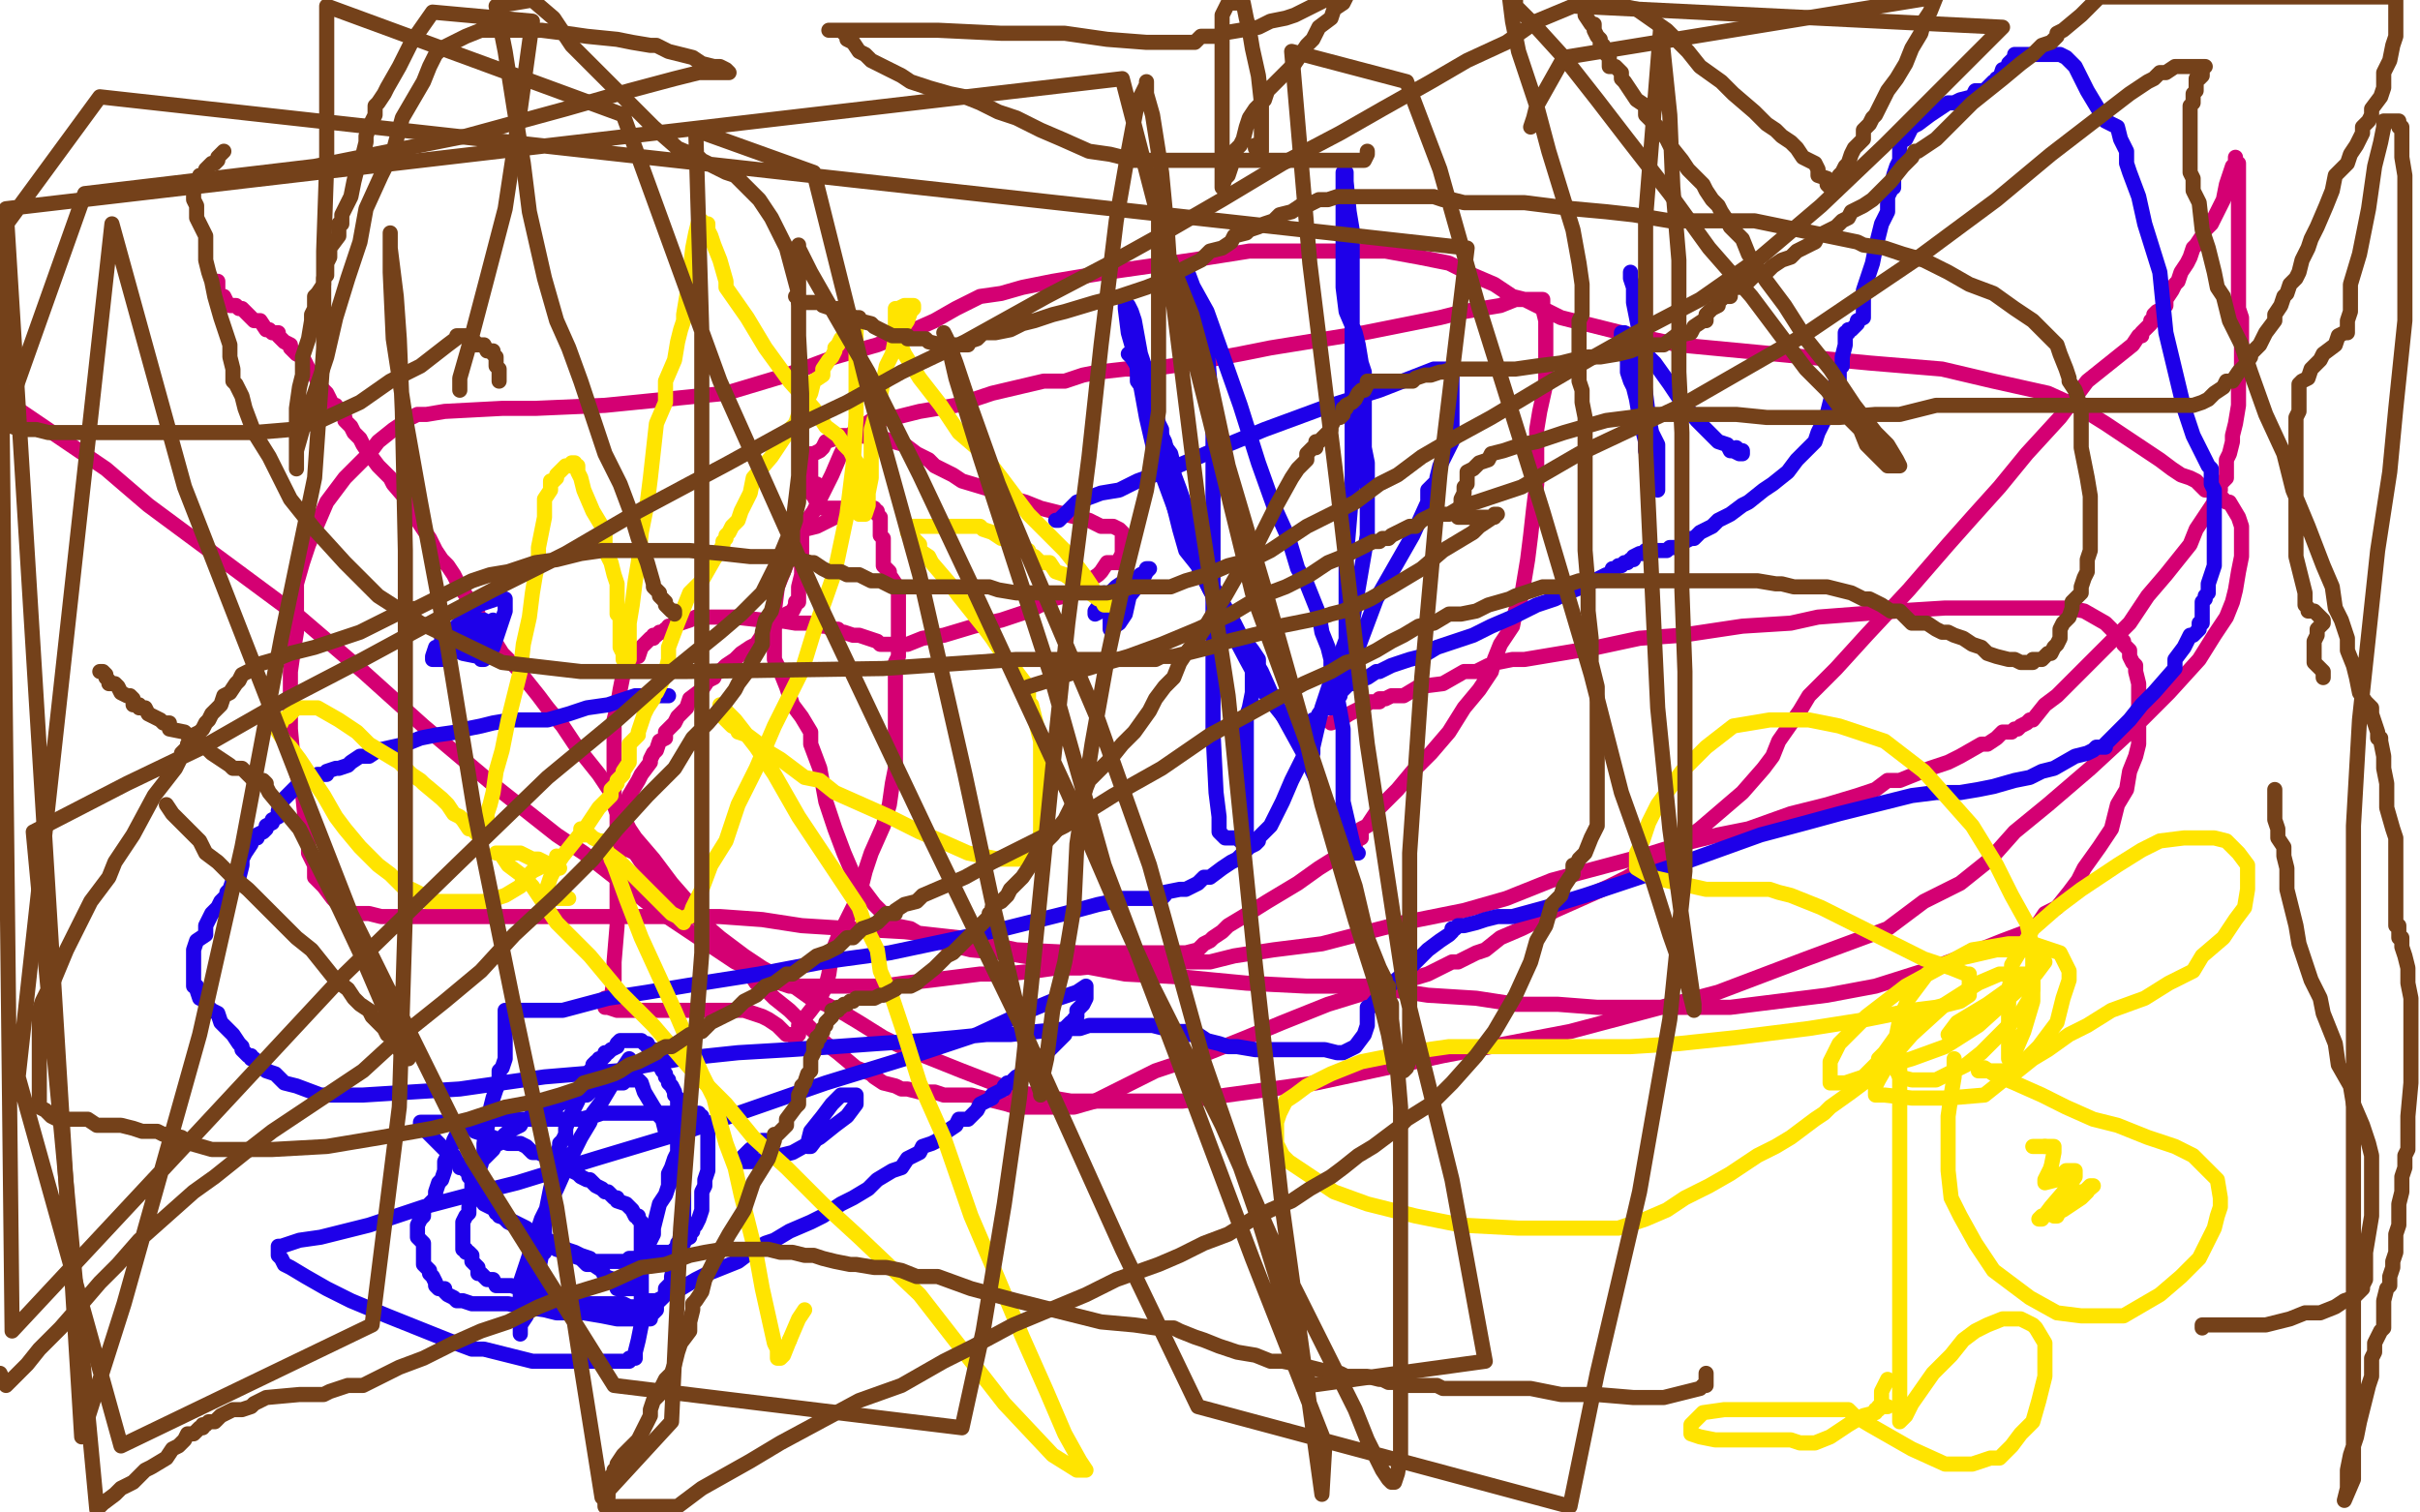 <?xml version="1.0" standalone="no"?>
<!DOCTYPE svg PUBLIC "-//W3C//DTD SVG 1.1//EN"
"http://www.w3.org/Graphics/SVG/1.1/DTD/svg11.dtd">

<svg width="800" height="500" version="1.1" xmlns="http://www.w3.org/2000/svg" xmlns:xlink="http://www.w3.org/1999/xlink" style="stroke-antialiasing: false"><desc>This SVG has been created on https://colorillo.com/</desc><rect x='0' y='0' width='800' height='500' style='fill: rgb(255,255,255); stroke-width:0' /><polyline points="281,168 280,168 280,168 278,170 278,170 270,174 270,174 266,175 266,175 265,175 265,175 265,176 265,178 265,181 265,183 265,186 265,190 264,194 264,196 264,198 264,199 263,199 263,200 262,202 260,203 259,205 256,206 252,210 250,213 248,214 245,216 243,218 240,220 239,221 238,222 237,222 236,222 236,223 236,224 234,225 232,228 228,231 227,234 224,237 223,239 220,242 220,244 218,245 217,248 216,249 215,251 215,252 212,256 211,258 208,263 207,266 206,271 205,277 204,288 204,306 203,318 203,324 202,330 201,330 200,330 200,331 200,332 200,333 201,333 204,334 206,334 209,334 213,334 218,334 224,334 230,334 236,334 246,334 252,336 254,337 257,339 259,341 260,342 261,342 263,343 264,342 264,339 268,334 271,330 273,326 274,322 275,315 277,310 281,302 284,296 286,288 288,282 292,273 294,266 295,259 296,254 296,250 296,246 296,244 296,242 296,241 296,240 296,239 296,238 296,237 296,235 296,234 296,232 296,230 296,229 296,227 296,226 296,225 296,222 296,220 296,219 297,217 297,214 297,213 297,211 297,210 297,208 297,207 297,206 297,205 297,204 297,203 297,202 297,201 297,200 297,199 297,198 297,197 297,196 297,195 297,194 296,194 296,193 294,190 294,189 293,188 292,187 292,186 292,185 292,184 292,183 292,182 292,181 292,180 292,179 292,178 291,177 291,176 291,174 291,172 291,171 290,170 290,169 289,169 289,168 288,168 287,168 284,168 280,168" style="fill: none; stroke: #d40073; stroke-width: 5; stroke-linejoin: round; stroke-linecap: round; stroke-antialiasing: false; stroke-antialias: 0; opacity: 1.0"/>
<polyline points="280,168 272,168" style="fill: none; stroke: #d40073; stroke-width: 5; stroke-linejoin: round; stroke-linecap: round; stroke-antialiasing: false; stroke-antialias: 0; opacity: 1.0"/>
<polyline points="270,160 270,161 270,161 270,162 270,162 270,164 270,164 270,165 270,165 270,166 270,166 269,164 268,163 268,160 268,159 268,158 268,157 268,155 268,154 268,153 268,151 268,150 269,150 271,149 272,148 273,146 276,145 278,144 280,144 282,144 284,144 292,145 299,147 303,150 307,152 309,154 315,157 318,159 328,162 332,164 339,166 344,168 352,170 360,172 364,174 367,174 368,174 370,175 371,176 371,177 371,178 371,179 371,180 371,181 371,182 371,183 370,185 370,186 369,186 368,186 366,186 364,189 363,190 360,192 358,194 356,194 356,195 355,196 353,197 352,197 348,198 344,200 340,202 331,205 322,207 312,210 305,211 300,213 298,213 296,213 295,213 294,213 295,213 294,213 293,213 292,213 291,213 290,212 287,211 284,210 282,210 279,209 278,209 277,208 275,208 273,207 272,207 268,206 263,206 257,205 252,205 243,204 236,204 232,204 230,204 228,205 225,206 224,206 222,207 221,207 221,208 220,208 219,209 218,209 217,210 216,210 216,211 215,211 212,214 211,217 208,218 206,223 205,228 204,234 203,238 203,242 203,245 203,247 203,250 203,253 203,258 203,261 203,266 204,269 204,273 206,275 207,278 208,278 208,279 208,281 210,282 212,285 216,290 220,294 224,298 231,304 238,310 246,316 252,320 261,325 268,330 273,332 279,335 284,338 292,343 298,346 308,350 318,354 336,361 354,364 391,364 435,358 477,349 519,341 568,328 597,317 624,307 636,298 648,292 658,284 666,275 677,266 691,254 704,242 717,229 727,218 732,210 736,204 738,199 739,195 740,189 741,184 741,179 741,174 740,171 737,166 736,166 732,162 729,162 726,159 724,158 721,157 718,155 714,152 708,148 696,140 688,135 677,130 659,126 642,122 618,120 597,118 576,116 555,114 536,110 516,105 510,102 504,99 500,98 494,94 487,91 479,87 469,85 458,83 445,83 432,83 413,83 394,86 366,90 348,93 338,95 331,97 324,98 316,102 309,106 300,110 290,114 276,118 260,124 240,130 200,134 177,135 166,135 147,136 141,137 139,137 138,137 136,138 135,138 133,140 130,142 125,146 122,150 118,154 114,158 111,162 108,166 105,173 102,180 100,186 98,193 98,198 98,202 98,209 97,215 96,222 96,231 96,241 97,252 100,262 101,272 102,277 102,282 104,286 104,290 107,293 110,297 111,298 112,299 113,300 115,301 116,302 118,302 120,302 122,302 126,303 132,303 141,303 163,303 177,303 187,303 212,303 225,303 238,303 252,304 265,306 281,307 299,308 317,310 336,314 357,315 372,315 383,315 390,315 392,315 396,314 398,312 400,311 401,310 404,308 406,306 411,303 419,298 429,292 436,287 444,282 448,280 448,278 450,277 450,274 452,273 454,270 456,267 462,261 467,255 473,249 479,242 484,234 489,228 493,222 494,218 496,213 500,207 501,202 503,197 505,185 506,177 507,168 508,160 508,156 508,148 508,142 509,136 511,127 511,119 511,108 511,106 510,102 510,101 510,100 510,99 508,99 506,99 501,99 496,101 484,103 476,105 451,110 420,115 410,117 394,120 380,122 372,122 363,123 358,124 352,126 345,126 328,130 316,134 304,136 296,138 288,139 285,141 284,142 282,143 280,146 278,150 275,157 272,163 269,169 264,176 261,184 257,194 256,202 256,208 256,209 256,218 258,222 260,227 262,233 265,237 268,242 268,246 271,254 273,265 276,274 279,282 282,289 283,291 289,299 293,303 296,306 301,307 306,310 309,311 321,314 332,315 356,319 372,322 391,323 412,325 432,326 452,326 472,329 488,330 501,332 515,332 528,333 538,333 550,333 572,333 588,331 604,329 620,326 639,320 652,315 662,311 670,308 674,305 676,302 680,300 684,295 687,291 689,287 694,280 698,274 700,266 703,261 704,255 706,250 707,246 707,239 707,236 707,233 707,229 707,226 706,222 706,220 705,219 704,217 704,216 704,215 702,213 702,212 700,210 698,208 696,206 689,202 684,201 676,201 668,201 656,201 643,201 627,202 601,204 592,206 576,207 556,210 542,211 528,214 516,216 504,218 500,218 495,219 492,220 488,222 484,222 477,226 469,227 464,230 460,230 458,231 456,231 456,232 453,232 450,234 448,235 446,236 443,238 440,239" style="fill: none; stroke: #d40073; stroke-width: 5; stroke-linejoin: round; stroke-linecap: round; stroke-antialiasing: false; stroke-antialias: 0; opacity: 1.0"/>
<polyline points="72,93 72,94 72,94 72,95 72,95 72,97 72,97 73,98 73,98 74,98 74,98 75,100 75,100 76,101 77,101 78,101 79,102 80,102 82,104 84,106 86,106 88,109 89,109 90,110 91,110 92,110 92,111 94,113 96,114 96,115 98,117 100,118 102,122 104,124 106,128 108,130 110,134 111,134 112,136 114,138 114,139 116,141 117,143 119,145 120,147 122,150 125,154 129,158 130,160 136,167 138,172 140,175 142,178 144,182 146,185 148,187 150,190 152,194 157,201 159,205 161,208 166,216 171,221 174,225 178,230 181,234 186,240 190,246 198,256 202,262 208,274 210,277 216,284 222,292 229,300 235,308 240,313 244,318 248,322 250,325 254,328 256,330 261,334 263,336 265,338 267,339 270,342 273,345 277,348 283,353 288,355 289,356 292,358 296,359 298,360 299,360 300,360 304,361 307,361 309,361 312,362 315,362 321,362 325,363 333,365 336,366 342,366 347,366 352,366 355,366 362,364 366,362 382,354 397,349 412,343 424,338 439,332 452,328 462,325 472,322 476,320 478,319 480,318 482,318 484,317 488,315 491,314 496,310 503,307 507,305 514,301 532,293 538,290 551,282 562,274 576,262 583,254 586,250 588,245 595,235 598,230 607,221 617,210 631,195 644,180 652,171 661,161 670,150 681,138 690,126 700,118 705,114 707,111 708,111 708,110 709,109 710,108 711,107 711,106 712,106 712,105 712,104 713,103 715,102 716,101 716,100 716,99 718,96 719,94 720,93 721,90 723,87 724,85 725,82 726,81 728,78 729,76 731,74 733,70 735,66 736,61 738,55 739,54 739,53 739,52 739,53 739,54 740,54 740,55 740,56 740,57 740,58 740,59 740,60 740,61 740,62 740,63 740,64 740,65 740,66 740,67 740,69 740,74 740,75 740,78 740,80 740,82 740,86 740,90 740,97 740,101 740,102 741,105 741,106 741,110 741,111 741,114 741,117 741,121 740,125 740,130 740,134 739,140 738,144 738,146 737,150 736,152 736,153 736,155 736,158 735,159 734,160 734,162 733,163 732,165 732,166 730,169 728,172 726,175 724,180 716,190 710,197 704,206 697,213 690,220 680,230 676,233 672,238 671,238 670,239 668,240 667,241 666,241 665,242 664,242 662,242 661,243 660,244 657,246 655,246 648,250 644,252 638,254 633,256 628,258 624,258 620,261 614,263 604,266 596,268 592,269 578,274 568,276 556,279 543,283 528,287 513,291 498,297 484,301 464,305 437,312 421,314 408,316 400,318 383,318 372,319 366,319 357,320 349,320 342,321 332,322 324,322 308,324 299,325 292,326 288,326 280,326 272,326 268,326 264,326 261,326 258,325 255,324 252,322 243,318 237,314 228,308 216,300 193,282 184,276 165,261 140,240 120,222 99,204 49,167 35,155 7,136" style="fill: none; stroke: #d40073; stroke-width: 5; stroke-linejoin: round; stroke-linecap: round; stroke-antialiasing: false; stroke-antialias: 0; opacity: 1.0"/>
<polyline points="146,210 146,211 146,211 147,212 147,212 147,213 147,213 148,214 148,214 149,214 149,214 153,216 153,216 158,217 158,217 159,217 159,218 160,218 163,214 165,208 167,202 167,200 167,198 166,198 164,198 158,200 154,204 148,210 147,210 145,214 144,214 143,217 143,218 144,218 147,218 150,215 156,210 160,206 160,205 159,205 158,206 154,208 152,210 152,211 153,211 158,210 161,207 163,205 162,206 161,209 160,210 160,211 159,211" style="fill: none; stroke: #1e00e9; stroke-width: 5; stroke-linejoin: round; stroke-linecap: round; stroke-antialiasing: false; stroke-antialias: 0; opacity: 1.0"/>
<polyline points="365,196 365,197 365,197 365,198 365,198 364,199 364,199 364,201 364,201 364,202 364,202 366,202 368,202 371,200 375,195 376,194 378,192 378,191 376,193 374,195 369,200 368,202 368,204 367,205 367,206 367,208 370,206 372,203 374,194 374,193 374,192 372,192 369,194 365,198 362,202 362,203 364,202 365,202 370,198 375,195 378,191 379,189 380,188 379,188 379,189 377,190 376,191 376,192 376,191 377,190" style="fill: none; stroke: #1e00e9; stroke-width: 5; stroke-linejoin: round; stroke-linecap: round; stroke-antialiasing: false; stroke-antialias: 0; opacity: 1.0"/>
<polyline points="349,172 350,172 350,172 352,170 352,170 353,169 353,169 356,166 356,166 364,163 364,163 370,162 370,162 376,159 376,159 387,155 401,149 418,142 437,135 456,129 474,122 477,122 479,122 480,122 480,124 480,126 480,128 480,131 480,135 480,139 480,146 479,148 478,150 476,154 475,158 475,159 473,161 472,162 472,163 472,164 472,166 467,177 455,198 449,214 445,223 445,224 445,223 445,221 445,214 445,204 445,198 445,185 447,161 447,145 447,126 447,110 447,95 447,86 447,76 446,70 445,60 445,58 445,57 444,57 444,58 444,65 444,70 444,84 444,95 445,103 448,110 449,114 450,120 451,123 451,127 451,131 451,134 451,137 451,140 451,142 451,145 451,146 451,147 451,148 452,153 452,161 452,177 447,206 440,225 437,234 434,247 434,248 434,249 432,247 430,246 426,239 418,229 412,218 402,199 395,185 389,170 382,151 379,138 377,127 375,117 373,110 372,102 372,100 372,99 372,100 373,101 374,103 375,106 377,117 378,120 380,133 381,138 385,146 387,154 390,162 392,168 395,173 396,177 396,178 396,180 397,184 399,189 401,194 404,199 408,206 410,210 414,215 416,218 416,219 416,218" style="fill: none; stroke: #1e00e9; stroke-width: 5; stroke-linejoin: round; stroke-linecap: round; stroke-antialiasing: false; stroke-antialias: 0; opacity: 1.0"/>
<polyline points="414,222 414,225 414,225 414,229 414,229 413,234 413,234 412,237 412,237 412,241 412,241 412,244 412,244 412,247 412,247 412,252 412,258 412,260 412,262 412,263 412,266 412,267 412,269 412,271 412,274 412,276 412,277 412,278 410,278 409,277 408,277 407,277 406,277 405,277 404,276 403,275 403,270 402,262 401,242 401,220 401,190 401,174 401,139 399,115 396,99 393,91 394,94 399,103 404,117 410,134 416,153 421,167 426,178 429,188 432,193 436,203 437,209 439,214 440,218 440,220 441,222 441,228 442,230 444,241 444,254 444,265 447,278 448,282 449,282 448,282 445,279 432,251 421,231 417,222 408,207 400,195 396,187 392,182 390,175 388,167 388,160 384,151 382,142 378,130 376,121 374,118 373,117 374,117 374,118 376,121 376,122 376,126 379,130 380,132 380,134 381,134 382,136 383,140 384,142 384,146 387,150 388,154 388,157 389,160 392,168 392,173 395,178 396,180 397,186 398,187 398,188 398,189 398,190" style="fill: none; stroke: #1e00e9; stroke-width: 5; stroke-linejoin: round; stroke-linecap: round; stroke-antialiasing: false; stroke-antialias: 0; opacity: 1.0"/>
<polyline points="574,148 575,149 575,149 576,149 576,149 576,150 576,150 575,150 573,149 572,149 571,147 568,146 564,142 561,139 556,133 552,127 547,120 543,116 537,110 536,110 536,111 536,113 536,114 537,117 538,119 538,123 539,126 540,128 541,132 542,138 543,142 544,146 544,149 546,154 547,157 548,161 548,162 548,161 548,160 548,154 548,150 548,147 546,143 545,138 544,130 543,123 542,118 542,110 541,105 540,100 540,95 539,92 539,91 539,90" style="fill: none; stroke: #1e00e9; stroke-width: 5; stroke-linejoin: round; stroke-linecap: round; stroke-antialiasing: false; stroke-antialias: 0; opacity: 1.0"/>
<polyline points="253,377 252,377 252,377 251,378 251,378 248,380 248,380 246,382 246,382 245,383 245,384 246,384 250,384 262,381 271,376 276,372 280,369 283,365 283,363 283,362 280,362 278,362 275,365 272,369 268,374 267,378 267,379 268,379 271,375 269,377 268,378 268,379 268,378 268,376" style="fill: none; stroke: #1e00e9; stroke-width: 5; stroke-linejoin: round; stroke-linecap: round; stroke-antialiasing: false; stroke-antialias: 0; opacity: 1.0"/>
<polyline points="208,350 206,353 206,353 202,359 202,359 199,364 199,364 196,368 196,368 195,371 195,371 192,376 192,376 188,384 184,393 179,403 176,412 172,424 172,430 172,434 172,438 172,439 172,440 172,441 172,440 172,438 174,435 176,430 176,428 177,424 178,420 179,415 180,414 180,410 180,409 180,407 180,403 181,398 182,393 183,389 184,386 184,382 185,379 185,378 186,377 187,375 187,373 188,370 189,368 190,366 191,364 192,361 193,358 194,356 195,354 196,353 196,352 197,351 198,351 198,350 199,350 200,349 200,348 201,348 202,347 204,346 204,345 205,344 206,344 207,344 208,344 209,344 211,344 212,344 213,345 214,345 214,346 216,347 216,348 217,350 218,352 219,354 220,355 220,356 221,357 221,358 222,359 223,361 223,362 224,363 224,365 224,366 224,368 224,370 224,371 224,372 224,374 224,375 224,376 224,378 224,379 224,381 223,383 222,386 221,388 221,392 220,395 218,398 217,402 216,406 216,408 215,410 213,414 213,417 212,418 211,421 210,423 210,424 210,425 210,426 209,426 208,426 207,426 206,426 204,426 203,423 200,422 199,420 196,418 194,418 193,417 192,416 189,415 188,414 187,414 184,413 183,412 180,410 177,410 175,408 172,407 170,405 168,404 166,402 164,401 163,399 161,398 160,397 159,395 158,394 157,394 156,393 156,392 156,391 156,390 156,389 156,388 156,387 156,386 159,384 160,383 161,382 162,381 163,380 164,378 165,378 166,376 167,375 168,375 168,374 170,373 172,372 173,370 175,370 176,368 177,367 180,366 181,366 182,366 183,366 184,366 184,365 185,365 186,364 187,364 188,364 188,363 190,362 191,362 192,362 194,362 196,360 198,360 202,358 204,358 205,358 206,358 207,357 208,357 209,357 210,357 211,357 212,358 213,361 216,366 218,369 219,370 220,374 224,377 224,378 224,379 224,380 225,381 225,383 225,385 226,386 226,387 226,389 226,391 226,394 226,396 226,398 226,404 225,408 224,414 222,422 222,423 222,424 221,425 220,426 220,428 218,430 217,430 217,432 217,433 216,434 215,435 215,436 214,436 213,436 212,436 211,436 209,436 208,436 204,436 199,435 193,434 184,434 180,433 173,432 168,431 163,431 156,431 153,430 151,430 150,429 148,428 147,427 147,426 146,426 145,426 144,425 144,424 143,422 142,421 142,420 140,418 140,416 140,414 140,411 138,409 138,408 138,407 138,406 138,405 139,403 140,402 140,400 142,398 144,396 144,394 145,391 146,390 147,387 147,384 148,382 149,380 149,379 150,378 150,377 151,375 152,375 152,374 154,373 156,373 156,372 158,371 159,371 160,371 161,370 162,370 163,370 164,370 165,370 169,370 172,370 176,370 180,370 182,370 186,370 192,370 196,369 199,368 202,368 206,368 209,368 213,368 218,368 222,368 224,368 227,368 228,368 229,368 230,368 231,368 231,369 232,369 232,370 232,371 233,373 234,374 234,376 234,378 234,381 234,383 234,385 234,386 234,387 233,390 233,392 232,394 232,395 232,398 232,399 232,400 231,403 230,405 229,406 229,407 228,408 228,409 226,410 226,411 224,411 224,412 222,414 220,414 219,414 217,414 215,415 214,416 212,416 210,416 208,416 207,417 204,417 202,417 201,417 200,417 197,417 196,417 195,416 192,415 190,414 187,413 186,412 184,411 181,410 180,410 179,409 177,408 175,407 174,406 172,405 170,404 168,403 165,402 164,400 162,399 160,398 158,394 156,393 156,391 156,390 155,389 155,388 154,387 153,386 152,386 152,385 151,384 150,382 148,381 145,378 144,377 141,374 140,373 139,373 139,372 139,371 140,371 141,371 142,371 143,371 144,371 145,371 147,371 148,371 151,372 154,373 156,373 157,374 160,375 163,376 165,377 168,378 172,378 174,379 176,381 178,381 180,382 181,382 183,383 184,383 185,385 186,385 187,386 189,387 191,388 192,389 194,390 195,390 196,391 197,392 199,393 200,394 201,394 203,396 204,396 204,397 207,398 208,399 209,400 210,402 211,402 211,403 212,404 212,406 212,407 212,408 212,409 212,410 212,411 212,413 212,414 212,416 212,419 212,425 212,428 212,434 212,438 211,443 210,447 210,448 210,449 209,449 208,449 208,450 207,450 205,450 200,450 197,450 190,450 184,450 176,450 160,446 156,446 148,443 138,439 128,435 116,430 108,426 101,422 96,419 94,418 93,416 92,415 92,414 92,413 92,412 93,412 99,410 106,409 122,405 140,399 159,394 171,391 197,383 227,374 273,358 299,350 323,342 338,335 350,330 356,328 359,326 359,328 359,330 358,332 356,334 356,336 355,337 355,338 354,338 352,340 352,342 351,343 348,346 344,350 342,351 341,352 340,352 340,353 340,354 339,354 338,354 337,356 336,356 334,358 333,358 332,359 332,360 330,361 328,362 328,363 326,364 324,365 323,367 320,370 317,370 316,372 313,374 311,376 310,377 308,378 305,379 304,381 302,382 300,383 298,386 295,387 290,390 287,393 282,396 278,398 272,402 268,404 261,407 256,410 253,411 248,414 244,417 239,419 234,421 230,423 225,426 220,428 219,429 217,430 216,430 215,430 214,430 213,430 213,431 212,431 212,432 211,432 210,432 209,432 208,432 206,431 205,431 204,431 203,431 200,431 199,431 197,431 196,431 192,431 191,430 186,430 184,429 180,428 177,426 175,426 172,426 169,425 168,425 165,425 164,425 163,423 161,423 160,422 159,421 158,421 158,420 158,419 157,418 156,417 156,415 155,414 154,414 154,413 153,413 153,412 153,411 153,410 153,409 153,408 153,407 153,406 153,405 153,404 154,402 155,401 155,400 155,399 156,395 157,390 159,385 160,381 160,378 161,373 162,367 163,363 164,360 165,358 165,357 165,356 165,355 165,354 166,353 167,350 167,347 167,342 167,339 167,336 167,335 167,334 168,334 169,334 186,334 201,330 214,328 232,325 251,322 272,318 294,315 313,311 332,307 352,302 363,299 368,298 371,297 372,297 373,297 375,297 376,297 377,297 379,297 380,297 381,297 382,297 383,297 384,297 385,296 385,295 390,294 392,294 396,292 398,290 400,290 404,287 407,285 409,284 411,282 413,280 415,279 416,278 416,277 418,275 420,273 424,265 427,258 431,250 432,245 433,241 434,238 435,238 436,236 437,235 438,234 440,234 440,232 441,231 441,230 442,230 443,230 443,229 444,228 445,227 446,226 447,226 447,225 449,225 452,224 455,222 456,222 460,220 466,218 470,217 475,214 484,211 487,210 493,207 500,204 508,200 514,198 518,196 523,194 527,192 529,191 531,190 532,190 533,189 533,188 534,188 535,187 536,187 537,186 538,186 539,185 540,185 540,184 542,183 543,183 544,182 546,182 547,182 548,182 549,182 551,182 552,181 555,181 556,180 557,179 559,178 560,178 562,176 566,174 568,172 572,170 576,167 578,166 583,162 586,160 591,156 594,152 596,150 598,148 600,146 601,143 603,139 604,137 605,133 606,129 607,126 608,126 608,125 608,123 608,122 609,121 609,118 610,114 610,112 610,111 610,110 611,110 611,109 612,109 613,108 614,107 614,106 616,105 616,101 616,96 619,87 620,82 622,74 624,70 624,65 625,63 625,62 626,62 626,61 626,60 626,58 627,55 628,53 628,51 628,50 628,49 628,48 628,47 630,46 632,42 634,41 638,38 641,36 644,34 646,34 648,33 652,32 653,30 655,30 656,30 657,29 659,27 660,27 660,26 661,26 662,23 663,23 664,22 664,21 665,20 666,19 666,18 667,18 668,18 669,18 670,18 672,18 676,18 678,18 679,18 680,18 681,18 683,19 686,22 690,30 693,35 696,40 700,42 701,46 702,48 703,50 703,54 704,57 707,65 709,74 714,90 716,110 722,135 725,144 728,150 730,154 731,155 731,156 731,157 731,158 731,160 732,162 732,166 732,167 732,170 732,173 732,175 732,178 732,181 732,183 732,187 731,190 730,193 730,196 729,197 729,198 728,199 728,200 728,202 728,203 728,204 728,206 727,206 727,207 727,208 725,210 724,210 722,214 719,218 719,221 712,229 708,233 704,238 700,242 696,246 696,247 695,247 693,247 692,248 690,249 686,250 679,254 675,255 671,257 666,258 659,260 654,261 648,262 640,262 632,263 620,266 608,269 597,272 582,276 557,285 539,291 524,296 511,300 500,303 495,303 491,304 488,305 484,306 482,306 481,307 480,307 480,308 479,309 476,311 472,314 466,320 457,328 453,333 452,333 452,334 452,335 452,336 452,337 452,339 451,342 448,346 446,347 444,348 443,348 442,348 438,347 436,347 430,347 423,347 418,347 415,347 409,346 406,346 403,345 399,344 396,342 393,342 392,341 389,341 385,340 381,339 380,339 376,339 374,339 372,339 368,339 366,339 363,339 360,339 357,340 354,340 343,341 334,342 326,342 316,343 305,344 290,345 276,346 261,347 244,348 225,350 204,354 180,356 152,360 120,362 106,362 98,359 94,358 91,355 88,354 87,352 85,351 84,350 83,350 83,349 82,349 81,348 80,347 80,346 79,345 77,342 76,341 73,338 72,335 70,334 68,332 67,330 66,330 65,327 65,326 64,326 64,325 64,323 64,322 64,321 64,320 64,319 64,314 65,311 68,309 68,306 69,304 70,302 71,301 72,300 73,298 74,297 75,296 75,295 76,294 77,291 79,290 80,286 80,284 81,282 83,279 83,278 84,277 85,277 85,276 87,275 88,274 88,273 90,272 90,271 92,270 92,268 93,265 96,262 99,259 102,258 103,258 105,256 106,256 108,256 108,255 111,254 112,254 115,253 116,252 119,250 122,250 125,248 134,246 139,244 144,243 151,242 154,241 159,240 163,239 169,238 174,238 181,238 188,236 194,234 201,233 210,230 215,230 217,230 219,230 220,230 221,230" style="fill: none; stroke: #1e00e9; stroke-width: 5; stroke-linejoin: round; stroke-linecap: round; stroke-antialiasing: false; stroke-antialias: 0; opacity: 1.0"/>
<polyline points="676,315 673,314 673,314 668,314 668,314 660,314 660,314 647,317 647,317 642,319 642,319 637,322 637,322 634,326 634,326 631,330 628,337 627,342 626,348 626,352 628,356 632,357 635,357 640,357 644,355 650,352 655,348 660,343 665,338 668,335 671,330 672,327 672,324 672,322 668,322 661,322 654,325 643,332 632,342 625,350 621,357 620,359 620,361 620,362 623,362 632,363 644,363 656,362 666,354 674,346 680,338 682,330 684,324 684,321 681,315 672,312 664,312 652,314 630,326 617,336 608,345 605,351 605,355 605,357 605,358 607,358 610,358 616,356 620,352 627,346 632,339 633,337 634,335 634,334 632,337 628,341 623,348 621,350 621,352 622,352 625,352 632,350 643,346 654,339 664,330 673,322 676,318 671,322 657,332 647,338 644,342 646,342 647,343" style="fill: none; stroke: #ffe400; stroke-width: 5; stroke-linejoin: round; stroke-linecap: round; stroke-antialiasing: false; stroke-antialias: 0; opacity: 1.0"/>
<polyline points="646,350 646,351 646,351 646,356 646,356 645,362 645,362 644,369 644,369 644,376 644,376 644,382 644,382 644,387 644,387 645,396 648,402 653,411 659,420 671,429 680,434 688,435 702,435 714,428 721,422 727,416 730,410 732,406 733,402 734,399 734,396 733,390 725,382 719,379 710,376 700,372 692,370 683,366 675,362 666,358 659,355 656,353 655,353 654,353 654,354 656,354 658,354 663,354 667,354 672,350 677,347 684,342 690,339 698,334 709,330 717,325 725,321 728,316 735,310 739,304 742,300 743,294 743,290 743,286 740,282 736,278 732,277 722,277 714,278 708,281 700,286 688,294 680,300 672,307 668,314 665,319 665,323 664,327 664,330 664,334 664,338 664,342 664,346 664,350 666,348 669,341 672,331 672,324 672,314 670,305 665,296 660,286 652,273 636,255 623,245 608,240 598,238 585,238 573,240 564,247 556,255 548,266 545,272 543,278 541,282 541,286 541,287 546,290 555,292 564,294 576,294 585,294 588,295 592,296 602,300 612,305 622,310 636,317 645,320 650,322 651,322 651,323 651,324 651,326 651,329 648,331 640,333 632,334 617,337 598,340 574,343 555,345 539,346 517,346 492,346 479,346 465,348 450,351 440,355 432,359 428,362 425,364 423,368 422,371 422,375 422,378 424,382 426,384 435,390 441,394 452,398 468,402 483,405 502,406 516,406 525,406 531,406 535,406 544,403 551,400 557,396 565,392 572,388 581,382 587,379 592,376 596,373 600,370 603,368 605,366 612,361 616,358 618,357 620,356 620,354 622,354 623,353 624,351 626,351 627,350 628,350 628,354 628,361 628,372 628,382 628,390 628,398 628,407 628,417 628,425 628,441 628,446 628,460 628,463 628,466 628,468 628,469 628,470 630,468 632,464 639,454 645,448 649,443 653,440 657,438 662,436 664,436 666,436 668,436 672,438 673,439 676,444 676,446 676,455 674,463 672,470 668,474 665,478 661,482 658,482 652,484 647,484 643,484 632,479 625,475 618,471 613,468 611,466 609,466 605,466 601,466 595,466 591,466 584,466 576,466 570,466 563,467 561,469 560,470 559,471 559,472 559,473 559,474 562,475 567,476 573,476 580,476 584,476 588,476 592,476 595,477 600,477 605,475 611,471 616,468 620,467 620,466 621,466 621,465 622,465 623,465 624,465 623,465 622,463 622,460 624,456" style="fill: none; stroke: #ffe400; stroke-width: 5; stroke-linejoin: round; stroke-linecap: round; stroke-antialiasing: false; stroke-antialias: 0; opacity: 1.0"/>
<polyline points="679,400 681,398 681,398 684,397 684,397 687,395 687,395 689,394 689,394 691,392 691,392 692,392 692,392 686,397 681,400 680,402 679,402 680,401 682,400 688,396 690,394 689,394 688,394 685,396 681,399 678,401 675,402 674,403 675,403 678,399 684,392 686,389 686,388 686,387 683,387 680,390 676,391 676,390 678,386" style="fill: none; stroke: #ffe400; stroke-width: 5; stroke-linejoin: round; stroke-linecap: round; stroke-antialiasing: false; stroke-antialias: 0; opacity: 1.0"/>
<polyline points="676,379 673,379 672,379" style="fill: none; stroke: #ffe400; stroke-width: 5; stroke-linejoin: round; stroke-linecap: round; stroke-antialiasing: false; stroke-antialias: 0; opacity: 1.0"/>
<polyline points="678,386 679,381 679,380 679,379 678,379 676,379" style="fill: none; stroke: #ffe400; stroke-width: 5; stroke-linejoin: round; stroke-linecap: round; stroke-antialiasing: false; stroke-antialias: 0; opacity: 1.0"/>
<polyline points="202,283 202,284 202,284 203,286 203,286 207,297 207,297 212,310 212,310 223,334 223,334 226,341 226,341 232,355 232,355 236,363 238,371 240,378 243,386 245,395 247,403 250,415 252,426 254,435 256,444 257,446 257,447 257,448 257,449 258,449 259,448 261,443" style="fill: none; stroke: #ffe400; stroke-width: 5; stroke-linejoin: round; stroke-linecap: round; stroke-antialiasing: false; stroke-antialias: 0; opacity: 1.0"/>
<polyline points="261,443 264,436 266,433" style="fill: none; stroke: #ffe400; stroke-width: 5; stroke-linejoin: round; stroke-linecap: round; stroke-antialiasing: false; stroke-antialias: 0; opacity: 1.0"/>
<polyline points="192,274 192,275 192,275 193,275 193,275 193,276 193,276 194,276 195,276 196,277 198,278 199,278 201,282 205,285 209,289 214,294 218,298 222,302 224,303 226,305 226,304 227,303 228,303 229,300 232,294 235,286 240,278 244,266 250,254 256,240 261,230 265,222 269,209 276,189 280,170 282,154 283,138 283,123 283,114 283,108 282,106 282,105 281,106 280,108 280,109 280,110 279,110 279,111 278,112 277,114 276,115 276,116 275,118 274,119 272,122 272,124 269,126 268,130 267,132 266,134 264,137 263,140 261,142 255,151 249,158 248,163 246,167 245,169 244,172 242,174 241,176 240,177 240,178 239,179 239,180 238,182 236,185 232,192 228,196 226,201 224,206 221,214 221,218 220,222 219,225 217,229 216,230 216,231 214,234 213,236 212,239 211,242 211,243 208,246 208,250 208,252 206,255 206,256 205,257 204,258 204,259 202,261 202,263 200,265 198,267 194,273 190,278 186,283 184,286 182,290 181,293 181,294 181,296 181,297 183,297 184,297 185,297 186,297 187,297 188,297" style="fill: none; stroke: #ffe400; stroke-width: 5; stroke-linejoin: round; stroke-linecap: round; stroke-antialiasing: false; stroke-antialias: 0; opacity: 1.0"/>
<polyline points="184,283 184,284 184,284 184,285 184,285 183,285 181,286 180,286 178,287 176,288 173,291 172,293 167,296 164,297 160,298 156,298 154,298 151,298 148,298 145,298 141,298 140,296 136,294 134,294 129,289 125,286 122,283 119,280 114,274 111,270 107,263 103,257 99,251 96,247 94,245 92,242 92,241 92,240 92,239 93,239 93,238 95,237 96,236 97,235 98,234 100,234 101,234 104,234 105,234 112,238 118,242 122,246 127,249 132,252 134,254 136,256 139,258 140,259 146,264 148,266 150,269 152,270 153,271 155,274 156,274 159,277 160,277 160,276 160,275 161,272 161,269 162,266 163,262 164,255 166,248 168,238 172,222 173,213 175,204 176,196 177,190 178,186 178,181 179,176 180,171 180,169 180,165 182,162 182,161 182,159 183,159 184,158 184,157 187,154 188,154 189,154 189,153 190,153 190,154 191,154 191,156 192,158 193,162 196,169 199,174 200,176 200,182 201,184 202,186 203,190 204,193 204,196 204,199 204,203 205,204 205,207 205,210 205,214 206,216 206,217 206,218 207,218 208,218 208,217 208,214 208,206 209,200 210,192 211,186 212,176 214,166 215,158 216,149 217,140 220,133 220,126 223,119 224,113 225,109 226,106 226,104 227,98 228,91 229,82 230,77 231,73 232,73 233,74 234,74 234,76 235,78 236,81 238,86 240,93 240,95 247,105 253,115 261,126 269,135 273,141 277,144 279,147 281,149 282,151 284,154 284,155 284,157 284,162 284,168 284,169 284,170 285,170 286,170 287,167 287,163 288,158 288,152 288,146 288,142 290,135 291,131 292,126 293,121 295,117 296,112 298,109 300,106 301,103 302,102 302,101 301,101 300,101 299,101 297,102 296,102 296,104 296,106 296,110 299,117 304,125 311,134 317,143 324,149 331,158 340,170 347,177 352,182 356,187 359,191 361,194 363,198 364,198 365,200 366,200 367,200 366,200 365,198 363,198 359,195 356,193 352,190 349,189 347,186 344,186 342,184 340,183 340,182 338,181 337,181 336,179 335,179 333,178 331,178 328,176 325,175 324,174 322,174 320,174 318,174 316,174 315,174 313,174 312,174 311,174 307,174 305,174 304,174 302,174 300,174 300,175 300,176 302,178 304,180 304,182 307,184 308,186 314,193 317,197 321,202 325,207 328,211 332,217 336,222 339,226 340,228 340,230 340,231 340,232 341,233 342,237 343,241 344,245 344,250 344,256 344,263 344,271 344,278 344,282 344,283 343,284 342,284 341,284 340,284 338,284 336,284 330,284 320,282 311,278 304,275 294,270 285,266 276,262 271,258 266,257 262,254 258,251 253,248 251,246 247,243 244,242 244,241 242,240 241,239 240,238 239,237 239,236 238,236 238,234 238,233 239,233 239,234 243,238 250,247 256,256 264,270 272,282 278,291 284,300 286,306 288,310 290,314 291,321 295,330 299,342 304,358 312,376 321,402 330,423 338,442 346,460 352,474 357,483 359,486 358,486 356,486 348,481 332,464 318,446 304,428 284,409 272,398 260,386 249,376 240,365 228,353 216,339 205,328 195,316 184,305 176,293 172,289 168,286 166,283 165,282 164,282 165,282 167,282 169,282 172,282 176,284 178,284 182,286 184,286 185,287" style="fill: none; stroke: #ffe400; stroke-width: 5; stroke-linejoin: round; stroke-linecap: round; stroke-antialiasing: false; stroke-antialias: 0; opacity: 1.0"/>
<polyline points="33,222 34,222 34,222 35,223 35,223 35,224 35,224 36,225 36,225 36,226 36,226 38,226 38,226 39,227 40,229 42,230 43,230 44,231 44,232 44,233 46,233 46,234 48,234 49,236 51,237 53,238 54,239 55,239 56,239 56,241 61,242 64,245 67,246 70,249 73,251 76,253 77,254 78,254 79,254 80,254 84,258 85,258 87,258 88,259 88,260 89,262 94,268 99,274 105,286 112,300 120,317 126,331 132,342 133,345 134,346 135,347 135,348 135,349 135,350 134,350 134,349 132,347 132,346 131,345 130,343 128,342 127,340 126,339 123,336 122,334 119,332 117,330 115,327 111,324 107,319 103,314 98,310 93,305 87,299 82,294 76,289 72,285 68,282 66,278 63,275 59,271 57,269 55,266" style="fill: none; stroke: #74411a; stroke-width: 5; stroke-linejoin: round; stroke-linecap: round; stroke-antialiasing: false; stroke-antialias: 0; opacity: 1.0"/>
<polyline points="152,129 152,128 152,128 152,127 152,127 152,126 152,126 152,125 152,125 156,111 156,111 161,92 161,92 167,69 167,69 172,36 172,36 176,7 143,4 136,14 132,22 128,29 127,31 125,34 124,35 124,36 124,38 123,40 122,42 121,45 121,47 120,51 118,56 117,60 116,65 113,71 113,73 113,74 112,74 112,76 112,78 109,82 109,85 108,87 108,89 108,91 107,92 107,94 105,97 104,98 104,101 104,102 103,104 103,105 103,106 102,112 100,118 100,124 99,128 98,135 98,142 98,147 98,153 98,155 98,153 98,149 100,142 103,133 108,118 111,105 115,92 119,80 121,69 126,58 130,50 133,39 140,27 142,22 144,18 146,16 150,14 154,12 159,10 164,10 172,10 179,10 187,11 194,12 204,13 209,14 215,15 217,15 221,17 225,18 229,19 232,21 236,22 238,22 240,23 241,24 240,24 237,24 236,24 231,24 223,26 208,30 187,36 154,45 104,55 28,64 1,140 4,141 7,142 12,142 16,143 22,143 28,143 35,143 43,143 51,143 60,143 67,143 76,143 84,143 96,142 106,139 119,133 129,126 139,121 148,114 152,111 151,111 152,111 154,111 155,111 156,112 156,113 157,113 157,114 158,114 159,114 160,114 161,116 163,116 163,117 164,118 164,120 164,121 165,122 165,123 165,124 165,125 165,126" style="fill: none; stroke: #74411a; stroke-width: 5; stroke-linejoin: round; stroke-linecap: round; stroke-antialiasing: false; stroke-antialias: 0; opacity: 1.0"/>
<polyline points="415,48 415,49 415,49 416,49 416,49 416,50 416,50 417,50 417,49 417,48 417,47 417,44 417,42 417,39 417,34 416,25 414,16 413,10 412,6 411,1 406,1 405,3 404,5 404,6 404,7 404,8 404,9 404,10 404,11 404,13 404,16 404,19 404,24 404,28 404,31 404,34 404,35 404,37 404,38 404,39 404,40 404,41 404,42 404,43 404,44 404,45 404,46 404,47 404,49 404,51 404,52 404,54 404,55 404,57 404,58 404,59 404,60 404,61 404,62 405,59 406,58 407,55 408,50 410,48 411,46 412,42 413,39 415,36 418,33 419,30 422,27 424,25 428,21 432,15 434,13 436,9 440,6 441,3 444,1 445,-1 440,-1 434,2 428,5 425,6 420,7 416,9 410,10 404,11 402,12 400,12 399,12 398,12 397,12 396,13 395,14 394,14 393,14 392,14 391,14 389,14 388,14 386,14 379,14 366,13 352,11 331,11 310,10 291,10 280,10 275,10 274,10 275,10 276,10 277,10 278,10 280,12 280,13 282,14 284,17 286,18 288,20 298,25 301,27 307,29 314,31 319,32 324,34 330,37 336,39 344,43 351,46 360,50 367,51 371,52 374,53 376,53 377,53 379,53 381,53 383,53 384,53 385,53 389,53 394,53 400,53 406,53 412,53 418,53 425,53 430,53 435,53 440,53 442,53 443,53 444,53 447,53 448,53 449,53 450,53 451,53 452,51 452,50" style="fill: none; stroke: #74411a; stroke-width: 5; stroke-linejoin: round; stroke-linecap: round; stroke-antialiasing: false; stroke-antialias: 0; opacity: 1.0"/>
<polyline points="506,42 507,39 507,39 508,35 508,35 517,19 517,19 640,-1 638,4 636,7 635,11 632,16 630,21 627,26 624,30 622,34 620,38 619,39 618,41 616,43 616,46 613,49 612,51 611,54 610,55 609,57 608,58 608,59 608,61 607,62 607,63 606,63 605,62 604,61 604,60 604,59 601,58 601,56 600,54 598,53 596,52 594,49 592,47 589,45 587,43 584,41 580,37 573,31 569,27 562,22 558,17 551,10 541,3 522,-1 524,2 524,5 526,8 527,8 527,10 528,12 529,13 529,15 530,15 530,16 531,17 531,18 532,18 532,19 532,20 532,21 532,22 533,22 534,22 535,23 536,24 536,26 537,27 541,33 544,35 544,38 546,40 548,42 551,46 552,48 556,53 558,56 560,58 563,61 564,63 566,66 568,68 569,70 571,73 572,75 576,79 578,84 584,93 590,101 597,112 605,122 613,134 620,143 624,147 627,152 628,154 627,154 626,154 624,154 623,153 617,147 615,142 610,137 604,129 597,122 588,110 579,98 565,82 552,64 538,46 528,33 517,19 507,8 504,5 501,2 501,1 501,0 500,-1 499,-1 500,7 502,17 508,35 512,50 516,63 520,76 522,87 523,94 523,101 523,104 522,106 522,107 522,108 522,110 522,114 522,116 522,118 522,120 522,123 522,126 523,129 523,133 524,138 524,150 524,161 524,170 524,182 525,194 525,202 526,211 526,219 528,227 528,232 528,237 528,240 528,248 528,258 528,262 528,267 528,273 526,277 524,282 522,284 521,286 520,286 520,289 519,290 517,293 516,296 513,299 511,306 508,311 506,318 501,329 494,341 488,349 480,358 473,365 465,370 462,373 454,379 449,382 444,386 440,389 433,393 427,397 420,400 414,403 406,408 398,411 390,415 383,418 369,423 359,428 347,433 335,438 322,445 312,450 298,458 284,463 271,470 258,477 248,483 232,492 224,498 200,498 200,497 201,495 201,494 201,493 201,492 202,490 202,489 202,488 203,487 203,486 204,485 204,484 206,481 208,479 209,478 211,476 212,474 214,470 215,468 215,466 216,463 218,461 219,458 220,456 222,454 223,451 224,447 225,444 228,440 228,437 229,433 229,432 229,431 230,430 232,427 233,423 236,417 241,408 246,400 249,391 254,383 256,377 256,376 256,375 257,375 258,374 260,372 260,371 260,370 263,366 264,365 264,362 265,360 265,359 266,358 267,355 268,354 268,351 268,350 269,348 269,347 269,346 269,345 270,345 270,344 270,343 271,343 271,342 272,341 272,340 273,339 273,338 274,337 275,336 275,335 275,334 276,334 277,334 277,333 278,333 279,332 280,332 281,331 282,331 283,330 284,330 287,330 288,330 289,330 291,329 292,329 294,328 296,327 297,326 299,326 301,326 303,325 304,324 309,320 312,317 313,316 315,315 316,314 317,313 319,311 320,310 321,309 322,308 324,306 325,305 327,303 327,302 328,302 328,300 329,299 331,298 333,296 334,294 336,292 338,290 340,287 344,280 348,276 352,271 354,267 358,263 360,258 364,254 367,251 371,246 375,242 380,235 382,231 385,227 388,224 390,219 392,216 396,211 398,208 401,203 405,197 409,190 416,179 422,167 427,158 429,155 432,152 432,150 434,148 435,148 435,146 436,146 438,144 439,143 440,142 440,141 441,139 442,138 443,138 444,137 444,136 444,135 445,135 445,134 447,133 448,132 449,130 450,129 451,129 452,127 452,126 453,126 454,126 456,126 458,126 460,126 461,126 463,126 466,126 467,126 468,125 471,124 472,124 473,124 476,123 477,123 480,122 481,122 482,122 484,122 485,122 488,122 490,122 491,122 492,122 494,122 496,122 499,122 501,122 508,121 516,120 520,119 525,118 529,118 535,117 539,116 544,114 550,114 554,111 559,110 560,108 563,106 564,106 564,104 566,102 568,101 568,99 569,99 570,98 571,98 572,98 572,97 572,96 574,95 575,95 576,94 577,94 578,93 581,90 584,90 586,88 589,86 592,85 594,83 596,82 600,80 601,78 605,76 607,75 609,73 611,72 612,70 616,68 619,66 623,62 625,60 629,55 630,54 632,52 633,50 634,50 640,46 643,43 646,40 648,38 652,34 657,30 662,26 668,21 672,18 675,15 678,14 680,12 680,11 682,10 688,5 694,-1 792,-1 792,2 792,3 792,6 792,10 792,12 791,15 790,20 788,24 788,29 787,32 784,36 784,38 783,40 781,42 781,44 780,46 779,48 777,51 776,54 772,58 771,63 769,68 766,75 764,79 763,82 761,86 760,90 759,92 757,94 756,97 755,98 754,101 752,104 752,106 749,110 747,114 744,117 744,118 742,121 740,123 738,126 736,126 735,128 732,130 730,132 728,133 725,134 717,134 705,134 690,134 672,134 654,134 640,134 628,137 620,137 608,138 606,138 599,138 592,138 584,138 574,137 567,137 559,137 552,137 545,137 539,138 531,139 524,141 517,143 508,146 503,147 500,148 497,149 493,150 492,152 489,153 488,154 487,155 485,156 485,157 485,158 485,160 484,161 484,163 483,165 483,166 483,167 483,168 483,169 483,170 482,171 484,171 485,171 488,171 491,171 492,171 493,171 494,171 494,170 495,170 492,172 489,174 487,176 477,182 470,188 460,194 453,198 444,202 440,203 437,204 433,205 423,207 418,209 410,211 406,212 400,214 396,215 392,216 388,217 384,217 382,218 380,218 378,218 377,218 376,218 373,218 363,218 336,218 292,221 226,222 207,222 192,222 166,219 139,206 125,197 114,186 104,175 96,165 89,151 84,143 81,135 80,131 78,127 77,126 77,122 76,118 76,114 74,108 73,105 71,98 70,93 69,90 68,86 68,83 68,80 68,78 67,76 66,74 65,72 65,70 65,68 64,66 64,65 64,64 64,63 64,62 65,60 66,59 66,58 67,58 68,57 68,56 70,54 71,54 72,53 72,52 73,51 74,50" style="fill: none; stroke: #74411a; stroke-width: 5; stroke-linejoin: round; stroke-linecap: round; stroke-antialiasing: false; stroke-antialias: 0; opacity: 1.0"/>
<polyline points="263,98 264,99 264,99 264,100 264,100 268,100 269,100 270,100 271,100 272,100 272,101 275,102 276,102 277,102 278,102 280,102 280,103 281,104 282,105 284,105 284,106 288,107 289,108 291,109 293,110 295,111 297,111 300,111 300,112 302,112 304,112 306,112 307,113 311,114 312,114 315,114 316,114 317,114 318,114 319,114 320,114 320,113 323,112 325,110 329,110 334,109 338,107 342,106 348,104 352,103 362,100 370,98 379,95 384,93 387,91 389,90 393,88 397,86 400,83 404,82 407,80 408,78 412,77 413,76 416,75 418,74 421,73 423,71 427,70 430,68 432,68 436,66 439,66 442,65 444,65 448,65 453,65 461,65 468,65 471,65 474,65 477,66 480,66 484,67 488,67 492,67 498,67 504,67 512,68 520,69 531,70 540,71 552,73 560,73 567,73 575,73 580,73 614,80 616,81 623,82 629,84 636,86 644,90 651,94 659,97 666,102 672,106 676,110 680,114 681,117 683,122 684,125 684,126 686,129 687,132 688,136 688,140 688,144 688,148 689,153 690,158 691,164 691,168 691,171 691,173 691,174 691,176 691,178 691,179 691,182 690,185 690,187 690,189 689,191 688,194 688,196 686,198 685,199 685,201 684,204 682,206 681,208 681,211 680,213 679,214 678,216 677,216 676,217 675,218 674,218 673,218 672,218 672,219 671,219 670,219 668,219 666,218 664,218 660,217 657,216 655,214 652,213 649,211 646,210 644,209 642,209 640,208 637,206 635,206 632,206 630,204 628,202 625,202 622,200 618,198 616,198 612,196 608,195 604,194 601,194 598,194 596,194 593,194 589,193 587,193 581,192 577,192 572,192 567,192 562,192 557,192 551,192 548,192 544,192 540,192 536,192 534,192 532,192 528,192 526,192 524,192 522,192 519,193 516,194 514,194 510,194 507,195 501,197 499,198 492,200 488,202 483,203 479,203 474,206 469,207 464,210 460,212 455,215 449,218 445,219 440,222 431,226 413,236 400,243 384,254 368,263 352,273 340,279 328,285 319,290 312,293 305,296 303,298 299,299 296,301 296,302 293,302 292,303 290,305 288,306 285,307 282,310 280,310 277,313 273,315 270,316 266,319 262,322 260,322 256,325 253,326 250,329 246,331 243,334 239,336 235,338 232,341 228,342 225,344 222,346 220,346 218,347 217,348 215,349 213,350 211,351 208,352 205,354 203,355 200,356 193,358 191,360 185,362 178,364 167,366 155,370 143,373 126,376 108,379 90,380 79,380 70,380 63,378 60,376 56,375 54,375 52,374 51,374 50,374 48,374 47,374 44,373 40,372 38,372 36,372 32,372 29,370 27,370 21,370 19,370 17,369 16,368 15,367 13,366 13,363 13,358 13,353 13,347 13,344 13,340 13,337 13,334 14,331 16,327 17,326 22,314 25,308 30,298 36,290 38,285 40,282 44,276 51,263 58,254 60,250 60,249 62,247 62,246 63,246 64,245 64,243 66,242 67,241 68,239 69,238 70,236 72,234 73,233 74,230 76,229 78,226 79,225 80,223 82,222 84,221 84,220 91,218 96,216 104,214 110,212 119,209 125,206 133,202 138,201 144,198 150,195 156,192 162,190 168,189 177,186 184,185 192,183 199,182 204,182 215,182 228,182 239,183 248,184 257,184 264,185 268,186 269,186 272,188 274,189 278,189 280,190 284,190 286,191 288,192 291,192 295,194 301,194 305,194 311,194 316,194 320,194 324,194 327,194 330,195 336,196 348,196 353,196 359,196 362,196 366,196 371,195 374,194 378,194 383,194 387,194 392,192 399,190 406,187 414,185 420,182 426,178 432,174 440,170 448,166 456,160 462,157 470,151 482,144 493,138 513,126 525,119 541,110 562,99 582,85 602,68 623,48 644,27 662,9 520,2 508,7 498,14 485,20 473,27 457,36 443,44 424,54 404,66 385,77 367,87 346,98 319,113 298,123 280,133 261,142 241,153 211,169 187,183 163,195 144,205 120,218 95,231 67,247 42,259 11,275 32,499 34,497 38,494 40,492 44,490 48,486 50,485 55,482 57,479 59,478 60,477 61,476 62,474 64,474 65,473 66,472 67,472 67,471 68,471 69,470 71,470 73,468 75,467 77,466 79,466 80,466 83,465 84,464 88,462 99,461 101,461 104,461 107,461 109,460 112,459 115,458 116,458 118,458 120,458 124,456 132,452 140,449 150,444 159,440 168,437 178,432 188,428 201,424 212,419 220,418 228,415 233,414 239,413 243,413 246,413 249,413 254,413 258,414 262,414 266,415 269,415 272,416 276,417 281,418 283,418 289,419 293,419 298,420 303,422 310,422 321,426 336,430 352,434 364,437 375,438 382,439 384,439 385,439 386,439 387,439 388,439 390,440 395,442 398,443 403,445 406,446 409,447 415,448 420,450 424,450 429,451 433,452 437,453 443,454 445,455 448,455 450,455 451,455 452,455 456,456 457,456 459,457 462,457 464,458 467,458 469,458 472,458 475,458 477,459 479,459 481,459 484,459 488,459 492,459 496,459 506,459 516,461 528,461 540,462 550,462 558,460 562,459 563,458 564,458 564,457 564,456 564,455 564,454" style="fill: none; stroke: #74411a; stroke-width: 5; stroke-linejoin: round; stroke-linecap: round; stroke-antialiasing: false; stroke-antialias: 0; opacity: 1.0"/>
<polyline points="728,439 728,438 728,438 729,438 729,438 730,438 730,438 732,438 732,438 738,438 738,438 743,438 743,438 749,438 757,436 762,434 767,434 772,432 775,430 778,429 780,427 781,426 781,425 782,423 782,422 782,418 782,414 783,408 784,402 784,395 784,388 784,382 783,378 781,372 778,365 777,359 773,352 772,345 768,335 767,330 764,324 762,318 760,312 759,306 758,302 756,294 756,290 756,287 755,283 755,280 753,277 753,274 752,271 752,269 752,266 752,265 752,262 752,261" style="fill: none; stroke: #74411a; stroke-width: 5; stroke-linejoin: round; stroke-linecap: round; stroke-antialiasing: false; stroke-antialias: 0; opacity: 1.0"/>
<polyline points="768,224 768,223 768,223 768,222 768,222 767,221 767,221 765,219 765,219 765,216 765,214 765,212 766,210 766,208 768,206 768,205 767,204 766,203 765,202 764,202 763,202 763,201 762,200 762,196 761,192 760,188 759,184 759,182 759,181 759,180 759,179 759,178 759,177 759,176 759,173 759,172 759,171 759,169 759,166 759,162 759,158 759,151 759,148 759,146 759,145 759,144 759,143 759,142 759,139 759,138 760,136 760,134 760,133 760,130 760,129 760,127 761,126 763,125 764,122 767,119 768,117 772,114 773,111 775,110 776,110 776,109 776,108 776,107 776,106 777,103 777,94 780,84 783,69 785,55 787,47 788,42 788,40 789,40 790,40 792,40 793,40 793,42 794,42 794,45 794,52 795,58 795,66 795,72 795,78 795,85 795,94 795,106 792,135 790,156 786,182 783,210 780,238 778,273 778,306 778,344 778,390 778,426 778,455 778,489 775,496 776,492 776,486 777,481 779,475 780,470 782,462 783,458 784,455 784,451 784,449 785,447 785,446 785,444 786,442 787,440 788,439 788,435 788,433 788,430 789,426 790,425 790,422 791,419 791,417 792,414 792,408 793,405 793,401 793,398 794,394 794,389 795,386 795,385 795,384 795,382 796,380 796,378 796,376 796,373 796,369 797,358 797,353 797,346 797,344 797,342 797,341 797,339 797,338 797,336 797,334 797,332 797,330 796,325 796,323 796,320 795,316 794,313 794,310 793,310 793,308 793,306 792,306 792,304 792,302 792,301 792,299 792,295 792,293 792,289 792,286 792,284 792,282 792,277 791,274 789,267 789,259 788,254 788,250 787,245 787,244 786,244 786,243 786,242 785,239 784,236 784,234 782,232 780,229 779,224 778,220 776,215 776,211 774,205 772,201 771,194 768,187 763,174 758,162 755,150 749,137 744,123 741,114 737,106 735,98 733,95 732,90 731,86 730,82 728,76 727,67 725,63 725,59 724,57 724,56 724,55 724,54 724,51 724,50 724,49 724,46 724,45 724,43 724,42 724,40 724,39 724,38 724,36 724,35 725,34 725,31 726,30 726,29 726,28 726,27 726,26 727,26 728,25 728,24 728,23 728,22 729,22 728,22 727,22 725,22 724,22 723,22 722,22 721,22 720,22 719,22 716,24 714,24 712,26 710,27 704,31 691,41 678,51 660,66 633,86 596,111 556,134 522,150 503,161 488,166 484,167 479,170 474,170 470,172 468,174 467,174 466,174 462,176 460,177 459,178 457,178 456,179 455,179 454,179 452,180 450,181 448,182 444,184 439,186 433,190 425,194 417,197 407,203 396,208 384,213 373,217 356,222 340,227" style="fill: none; stroke: #74411a; stroke-width: 5; stroke-linejoin: round; stroke-linecap: round; stroke-antialiasing: false; stroke-antialias: 0; opacity: 1.0"/>
<polyline points="223,203 223,202 223,202 222,202 222,202 221,201 221,201 220,200 220,200 220,199 220,199 219,198 219,198 218,197 218,197 218,196 216,194 216,193 214,186 211,178 208,168 205,160 200,150 196,138 192,126 188,115 184,106 180,92 175,70 173,54 170,36 167,17 164,2 176,0 183,6 189,15 196,22 203,29 210,36 216,42 224,49 231,52 232,53 240,57 243,58 246,61 251,66 255,72 260,82 264,97 264,111 265,130 265,149 262,174 257,186 252,196 245,203 238,209 222,222 204,238 181,257 151,286 114,322 60,380 4,440 0,77 33,32 485,82 476,157 470,224 466,282 466,310 466,329 466,340 466,347 466,350 465,353 464,354 463,354 461,353 459,342 455,326 448,304 437,266 430,237 419,198 406,154 400,126 394,104 388,89 383,75 383,73 383,74 383,78 383,81 383,86 383,98 383,116 383,136 379,162 372,190 366,218 361,246 356,279 355,300 352,318 348,334 346,350 344,359 344,362 344,361 340,350 336,332 328,298 319,256 304,190 286,125 269,57 230,43 232,110 232,196 232,315 225,406 222,470 199,495 192,451 184,399 171,338 157,269 148,214 139,166 134,138 130,112 129,90 129,81 129,77 129,78 129,79 129,82 131,98 132,112 133,136 134,182 134,236 134,302 132,366 123,438 40,478 25,424 6,356 37,74 61,161 116,302 156,383 203,458 318,472 325,440 332,398 337,363 341,325 348,254 353,206 360,151 364,114 369,73 373,50 376,34 379,28 379,27 379,28 379,31 381,38 384,57 386,78 387,93 396,165 406,230 415,319 424,400 437,494 438,477 414,416 390,352 365,286 347,222 324,151 316,125 313,112 312,110 313,112 316,120 320,132 325,146 330,160 340,184 363,238 380,286 398,351 416,403 433,458 491,450 480,390 464,325 452,246 442,160 433,87 427,17 465,27 476,56 489,102 510,169 526,223 536,262 546,290 552,309 558,326 560,334 560,332 558,318 557,311 552,274 548,234 544,148 544,72 549,9 552,38 553,62 555,86 555,123 556,143 556,170 556,195 557,222 557,250 557,288 552,337 542,394 528,454 519,498 396,465 371,413 339,342 308,278 272,202 238,126 206,38 108,2 108,31 108,54 107,83 107,115 104,158 93,211 80,280 66,342 41,431 27,475 2,69 371,26 385,80 400,139 414,196 434,251 448,293 452,310 456,320 458,324 458,326 459,326 459,327 459,330 460,332 460,337 462,354 463,366 463,384 463,404 463,423 463,442 463,458 463,473 463,481 462,487 461,490 460,490 459,489 457,486 452,476 448,466 438,446 425,420 404,372 381,326 372,306 353,262 321,193 304,157 287,123 276,104 268,90 264,82 264,81 264,82 264,83 264,86 264,89 264,94 264,98 264,102 264,107 264,110 264,116 264,120 264,122 264,126 264,128 264,130 264,133 264,136 264,137 264,138 264,139 264,141 264,145 264,147 264,149 264,150 264,152 264,154 264,155 264,158 264,162 264,166 263,170 263,172 262,175 262,178 262,181 261,182 260,186 259,189 258,191 257,194 256,198 255,202 253,205 252,209 252,213 249,218 247,222 244,226 243,228 240,232 234,239 229,244 223,254 214,263 204,274 196,284 184,296 170,309 159,321 147,331 132,343 120,354 108,362 90,374 81,381 71,389 64,394 55,402 46,410 39,418 33,424 27,431 20,439 13,446 9,451 4,456 2,458 0,454" style="fill: none; stroke: #74411a; stroke-width: 5; stroke-linejoin: round; stroke-linecap: round; stroke-antialiasing: false; stroke-antialias: 0; opacity: 1.0"/>
</svg>
